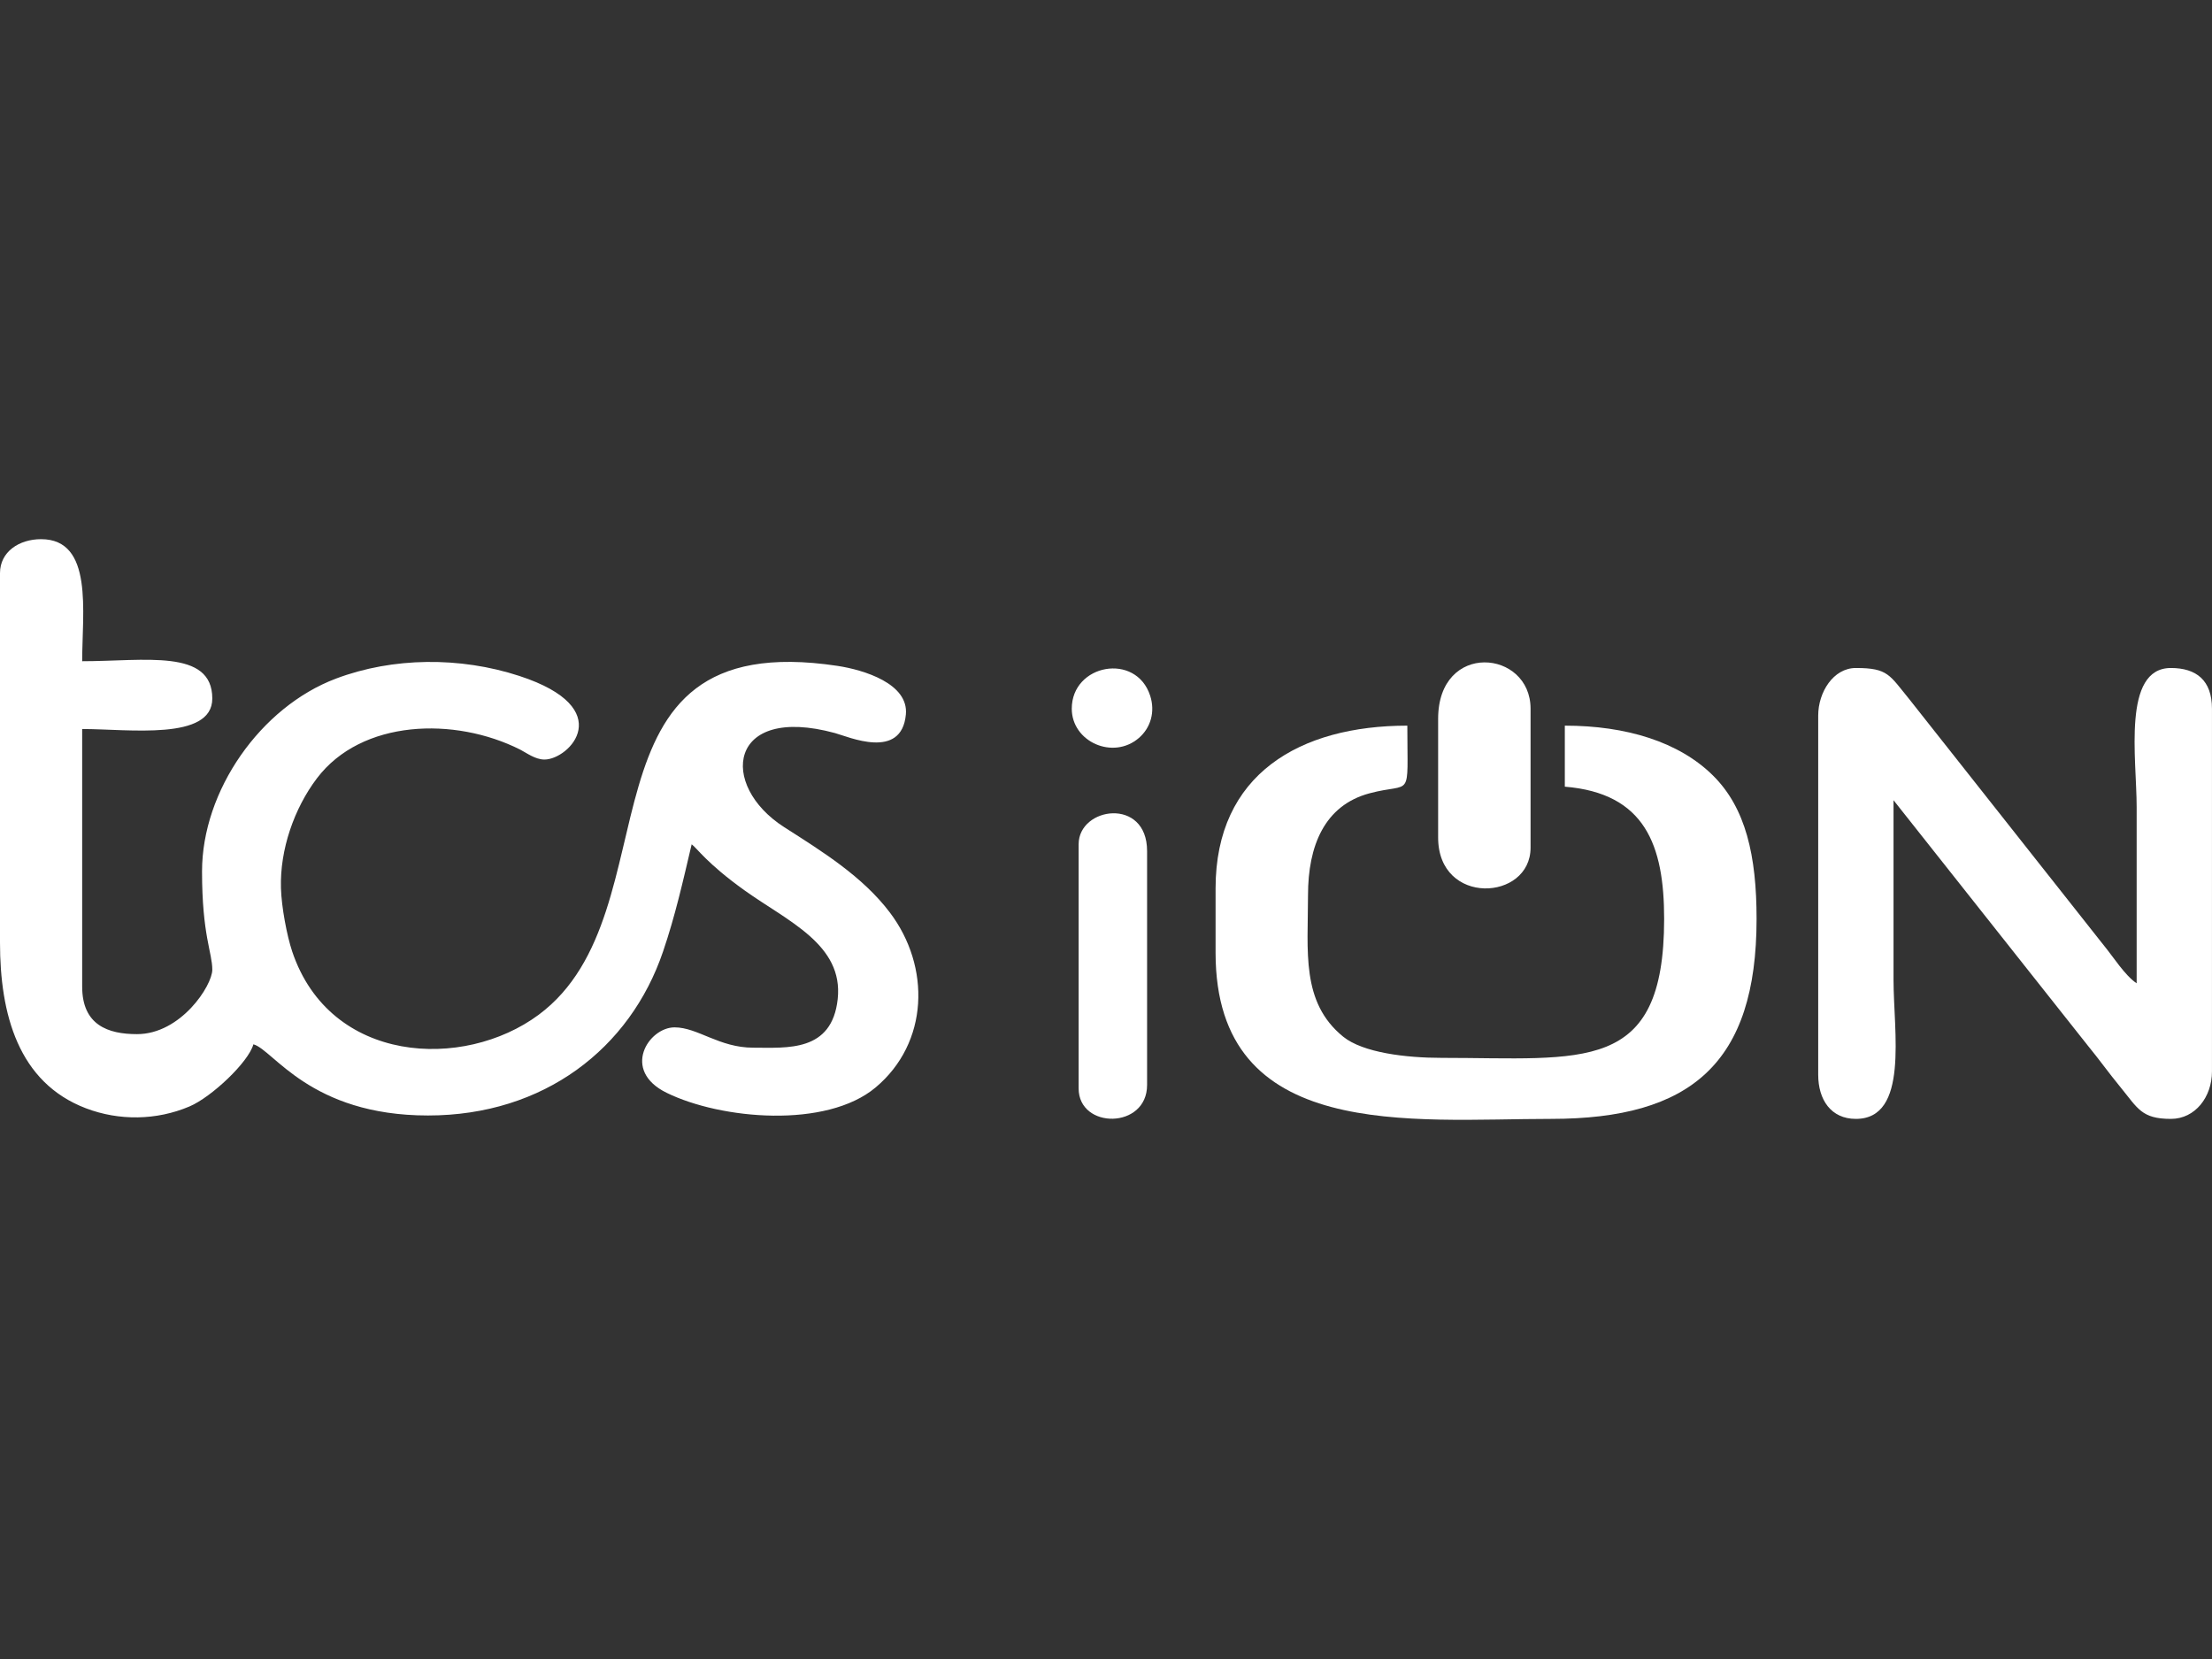 <svg width="80" height="60" viewBox="0 0 80 60" fill="none" xmlns="http://www.w3.org/2000/svg">
<rect x="0" y="0" width="80" height="60" fill="#333333" stroke="none"/>
<path fill-rule="evenodd" clip-rule="evenodd" d="M0 20.726V34.09C0 36.674 0.658 39.151 3.111 40.084C4.306 40.538 5.657 40.524 6.852 40.017C7.65 39.678 8.991 38.411 9.164 37.769C9.882 37.958 11.21 40.343 15.48 40.343C19.673 40.343 22.791 37.918 23.98 34.414C24.42 33.12 24.694 31.9 25.015 30.535C25.208 30.674 25.563 31.224 26.925 32.2C28.488 33.319 30.508 34.157 30.297 36.129C30.09 38.06 28.464 37.891 27.245 37.891C26.005 37.891 25.236 37.156 24.396 37.156C23.456 37.156 22.455 38.712 24.11 39.523C26.079 40.488 29.884 40.825 31.668 39.329C33.594 37.714 33.666 34.962 32.183 33.002C31.194 31.694 29.731 30.791 28.364 29.917C25.981 28.395 26.337 25.464 30.194 26.511C30.685 26.644 32.605 27.506 32.762 25.841C32.868 24.72 31.233 24.226 30.293 24.083C20.466 22.595 24.528 32.961 19.48 36.702C16.763 38.715 11.937 38.481 10.569 34.416C10.373 33.832 10.18 32.792 10.161 32.122C10.12 30.723 10.641 29.233 11.461 28.15C13.077 26.015 16.446 25.917 18.814 27.111C19.029 27.22 19.354 27.47 19.69 27.47C20.59 27.47 22.374 25.619 18.782 24.446C16.637 23.745 14.208 23.767 12.152 24.542C9.422 25.571 7.307 28.597 7.307 31.516C7.307 33.825 7.678 34.451 7.678 35.071C7.678 35.641 6.543 37.401 4.954 37.401C3.906 37.401 2.972 37.072 2.972 35.684V26.366C4.661 26.366 7.678 26.798 7.678 25.263C7.678 23.453 5.23 23.914 2.972 23.914C2.972 22.139 3.388 19.5 1.486 19.5C0.687 19.5 7.0928e-05 19.959 7.0928e-05 20.726L0 20.726Z" fill="white"/>
<path fill-rule="evenodd" clip-rule="evenodd" d="M65.758 25.876V38.872C65.758 39.768 66.216 40.466 67.12 40.466C69.048 40.466 68.482 37.311 68.482 35.439C68.482 33.273 68.482 31.107 68.482 28.941L75.502 37.807C75.94 38.342 76.258 38.794 76.694 39.325C77.316 40.083 77.449 40.466 78.513 40.466C79.396 40.466 79.999 39.669 79.999 38.75V25.631C79.999 24.601 79.43 24.159 78.513 24.159C76.744 24.159 77.275 27.441 77.275 29.186C77.275 31.311 77.275 33.437 77.275 35.562C76.851 35.281 76.445 34.625 76.075 34.175L69.063 25.301C68.331 24.409 68.29 24.159 67.12 24.159C66.303 24.159 65.758 25.038 65.758 25.876Z" fill="white"/>
<path fill-rule="evenodd" clip-rule="evenodd" d="M43.963 32.129V34.458C43.963 41.32 51.068 40.466 56.099 40.466C61.15 40.466 63.529 38.457 63.529 33.232C63.529 30.949 63.137 29.22 61.954 28.049C60.726 26.832 58.817 26.244 56.594 26.244V28.451C59.494 28.689 60.186 30.565 60.186 33.232C60.186 38.868 57.259 38.259 52.136 38.259C50.85 38.259 49.291 38.072 48.577 37.492C47.045 36.248 47.306 34.402 47.306 32.374C47.306 30.594 47.898 29.128 49.531 28.691C51.098 28.272 50.898 28.993 50.898 26.244C47.023 26.244 43.963 27.988 43.963 32.129Z" fill="white"/>
<path fill-rule="evenodd" clip-rule="evenodd" d="M39.01 30.535V39.362C39.01 40.848 41.486 40.845 41.486 39.24V30.78C41.486 28.821 39.01 29.177 39.01 30.535Z" fill="white"/>
<path fill-rule="evenodd" clip-rule="evenodd" d="M52.012 25.998V30.29C52.012 32.775 55.355 32.589 55.355 30.658V25.631C55.355 23.493 52.012 23.18 52.012 25.998Z" fill="white"/>
<path fill-rule="evenodd" clip-rule="evenodd" d="M38.762 25.631C38.762 26.827 40.256 27.497 41.191 26.688C41.618 26.318 41.784 25.742 41.598 25.163C41.089 23.584 38.762 24.015 38.762 25.631L38.762 25.631Z" fill="white"/>
</svg>
